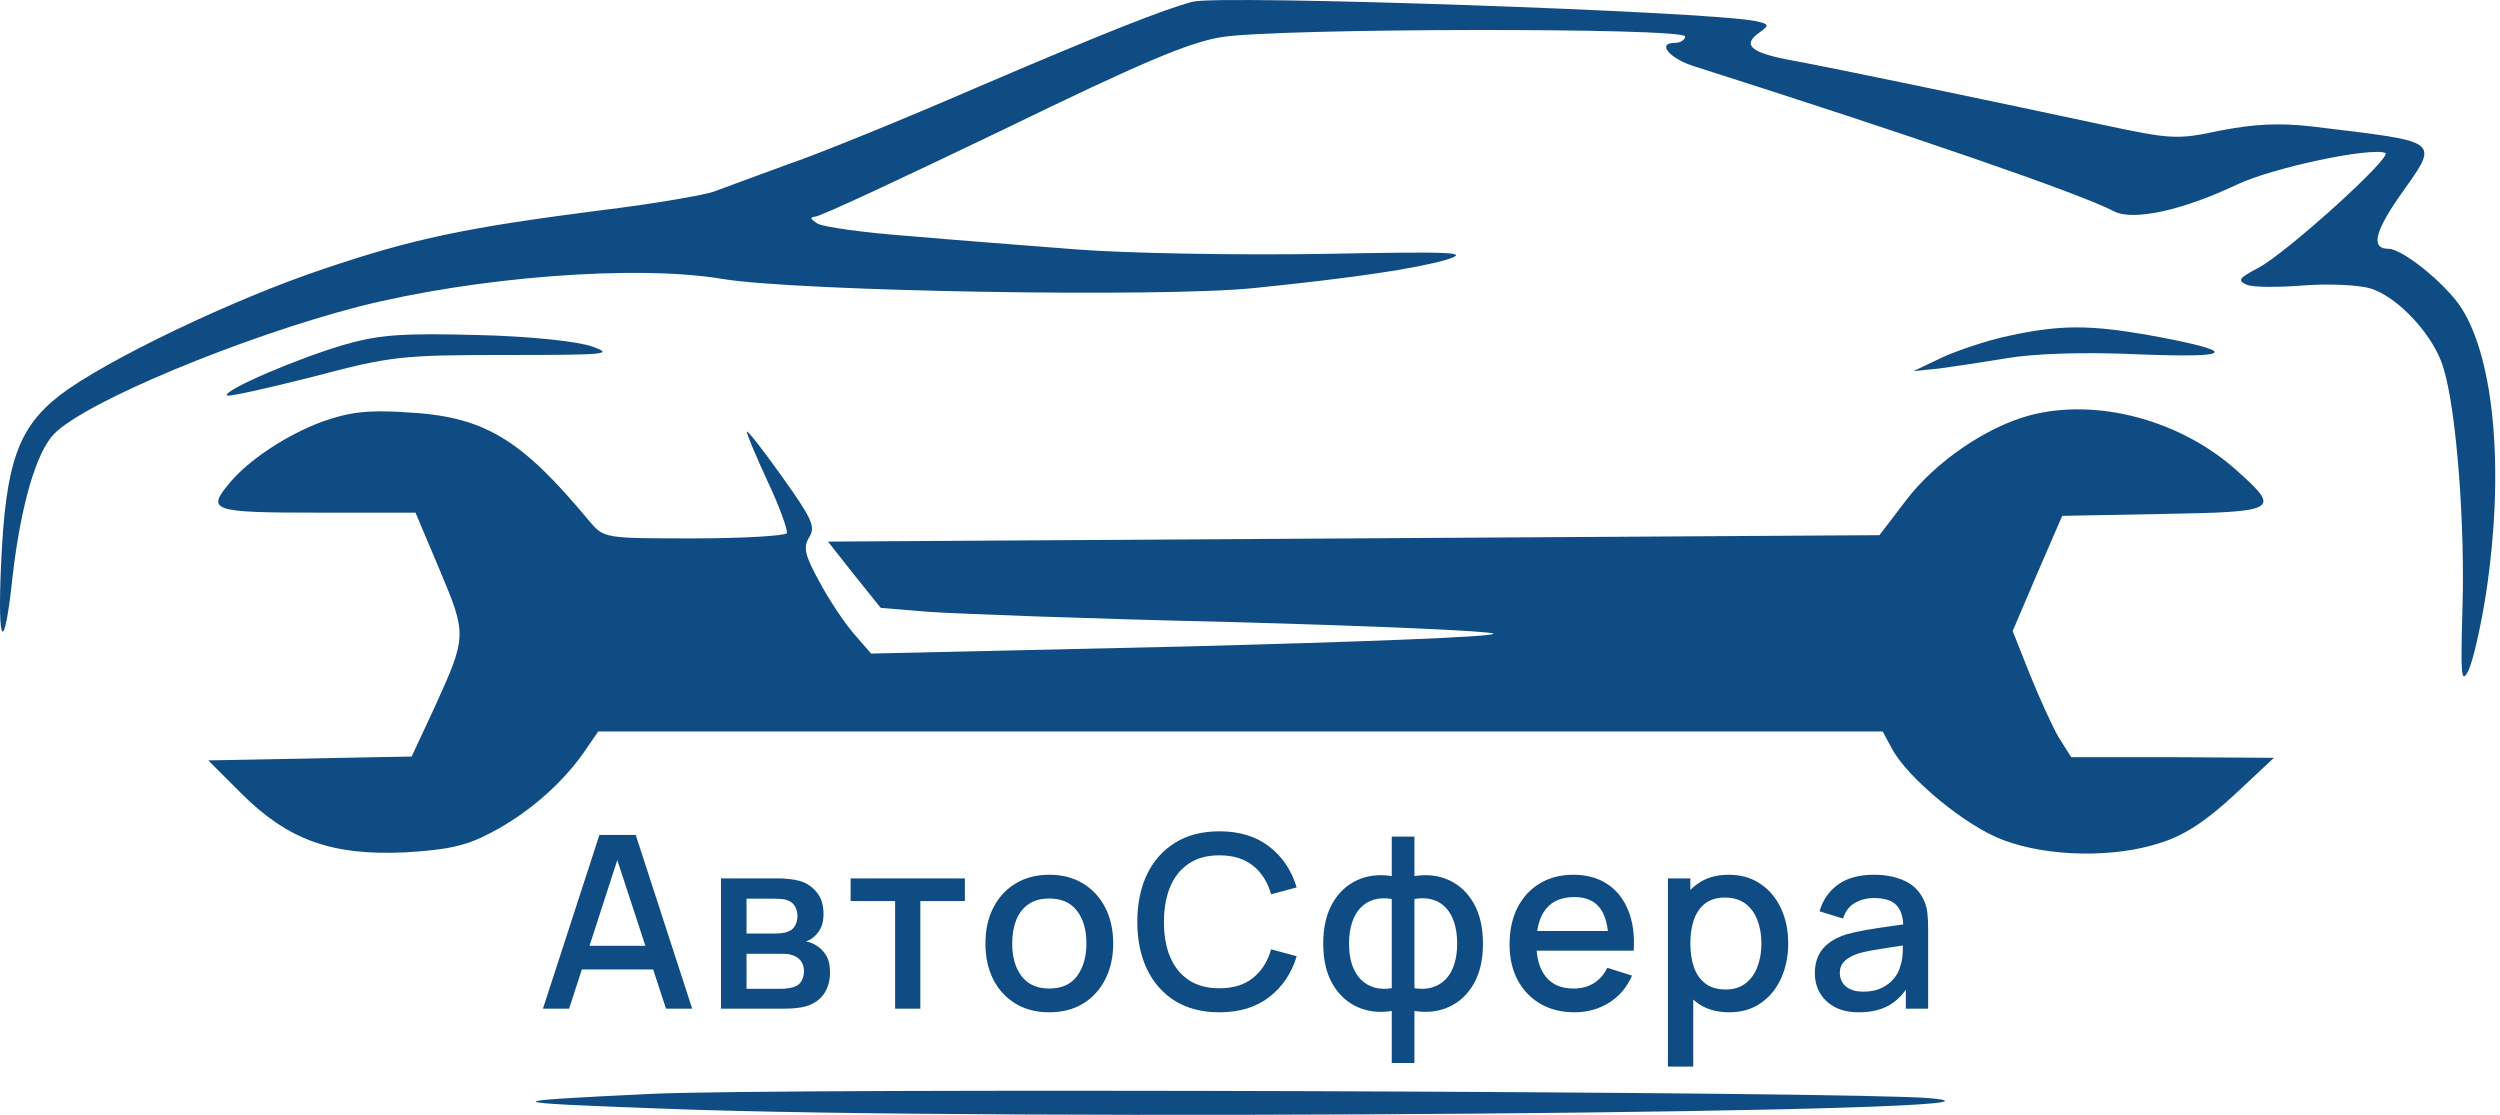 <?xml version="1.0" encoding="UTF-8"?> <svg xmlns="http://www.w3.org/2000/svg" width="518" height="231" viewBox="0 0 518 231" fill="none"><path d="M247.158 0.353C241.024 1.953 228.358 7.019 202.491 18.086C187.424 24.619 169.824 31.819 163.158 34.086C156.624 36.486 149.691 39.019 147.958 39.686C146.224 40.352 135.691 42.219 124.624 43.553C96.624 47.153 85.691 49.419 67.158 55.686C48.358 61.953 21.958 74.619 12.491 81.819C3.691 88.619 1.158 95.953 0.224 116.886C-0.576 134.353 0.891 135.819 2.624 119.286C4.358 104.486 7.558 93.552 11.291 89.819C17.958 83.153 50.091 69.819 74.224 63.553C98.358 57.419 131.824 54.752 149.824 57.819C165.558 60.352 240.224 61.686 259.824 59.686C280.758 57.553 293.158 55.686 299.691 53.819C304.758 52.219 301.558 52.086 273.691 52.619C256.224 52.886 233.424 52.486 223.158 51.686C212.891 50.886 197.158 49.686 188.091 48.886C179.024 48.219 170.624 47.019 169.424 46.352C167.958 45.419 167.691 45.019 168.891 44.886C169.958 44.886 187.291 36.752 207.558 27.019C236.358 13.019 246.358 8.753 253.158 7.686C264.491 5.819 349.158 5.686 349.158 7.553C349.158 8.219 348.224 8.886 347.024 8.886C343.158 8.886 345.958 12.219 351.291 13.819C395.691 27.953 431.024 40.086 438.091 43.819C442.091 45.819 452.358 43.553 463.558 38.219C470.891 34.752 491.024 30.486 494.224 31.686C495.958 32.352 473.558 52.619 467.824 55.553C463.824 57.686 463.558 58.086 465.558 59.019C466.891 59.553 472.091 59.553 477.158 59.153C482.224 58.752 488.358 59.019 490.891 59.686C496.758 61.286 504.491 69.686 506.358 76.486C509.024 85.419 510.758 109.019 510.224 125.953C509.824 140.086 509.958 141.819 511.424 139.019C512.358 137.153 514.091 129.686 515.158 122.619C518.891 97.819 516.891 74.752 510.091 63.953C506.891 58.886 497.824 51.553 494.891 51.553C491.291 51.553 491.958 48.219 497.024 40.886C505.558 28.753 506.491 29.552 479.158 26.219C472.224 25.419 467.291 25.686 460.224 27.019C450.891 29.019 449.958 28.886 434.891 25.686C409.958 20.352 379.824 14.086 371.824 12.619C362.891 11.019 360.891 9.419 364.358 6.886C366.758 5.153 366.624 5.019 363.691 4.353C353.691 2.353 252.758 -1.114 247.158 0.353Z" fill="#0F4C83"></path><path d="M416.359 69.553C411.826 70.487 405.559 72.62 402.359 74.087L396.492 76.887L401.826 76.353C404.759 75.953 411.026 75.02 415.826 74.22C421.292 73.287 431.426 72.887 443.159 73.42C463.426 74.22 464.092 72.887 445.159 69.42C432.892 67.287 426.892 67.287 416.359 69.553Z" fill="#0F4C83"></path><path d="M71.823 71.287C62.356 73.953 46.09 80.887 47.023 81.953C47.423 82.22 55.289 80.487 64.756 78.087C80.889 73.82 83.023 73.553 104.756 73.553C125.69 73.553 127.29 73.42 122.756 71.82C119.823 70.753 110.09 69.687 99.156 69.42C83.956 69.02 78.889 69.287 71.823 71.287Z" fill="#0F4C83"></path><path d="M66.623 87.42C59.156 90.22 51.423 95.42 47.556 100.087C42.756 105.82 43.823 106.22 65.69 106.22H86.09L91.156 118.22C96.756 131.553 96.756 131.82 89.956 146.753L85.29 156.753L64.223 157.153L43.156 157.553L49.956 164.353C59.69 174.087 68.756 177.287 83.823 176.62C92.756 176.087 96.623 175.287 101.823 172.487C109.29 168.62 116.49 162.353 121.023 155.82L123.956 151.553H257.023H390.09L391.956 155.02C395.156 161.153 407.423 171.287 415.156 174.087C424.356 177.553 438.09 177.82 447.69 174.62C452.49 173.153 457.156 170.087 462.89 164.753L471.156 157.02L450.09 156.887H429.156L426.623 152.887C425.29 150.62 422.623 144.753 420.623 139.82L417.023 130.753L422.09 118.887L427.29 106.887L448.223 106.487C471.823 106.087 472.623 105.687 463.823 97.82C452.09 87.02 434.356 82.353 420.49 86.087C411.556 88.487 401.023 95.687 395.023 103.553L389.423 110.887L280.49 111.553L171.556 112.22L177.023 119.153L182.49 125.953L192.223 126.753C197.423 127.153 225.823 128.22 255.156 128.887C284.49 129.687 308.89 130.753 309.423 131.287C310.09 131.953 281.29 133.02 245.556 133.953L180.49 135.42L177.023 131.42C175.023 129.153 171.823 124.353 169.823 120.62C166.756 115.02 166.356 113.42 167.69 111.287C169.023 109.153 168.223 107.42 162.223 99.02C158.356 93.553 155.023 89.287 154.756 89.42C154.623 89.687 156.49 94.22 159.023 99.687C161.556 105.02 163.29 109.953 163.023 110.487C162.623 111.02 153.956 111.553 143.69 111.553C125.156 111.553 125.156 111.553 122.09 107.953C107.823 90.753 100.223 86.22 83.956 85.42C76.09 84.887 72.223 85.42 66.623 87.42Z" fill="#0F4C83"></path><path d="M134.919 226.652C102.552 228.185 102.657 228.441 137.537 229.718C205.832 232.402 431.874 230.485 399.926 227.546C384.843 226.141 160.686 225.374 134.919 226.652Z" fill="#0F4C83"></path><path d="M112.498 208.998L124.198 172.998H131.723L143.423 208.998H137.998L127.223 176.148H128.573L117.923 208.998H112.498ZM118.573 200.873V195.973H137.373V200.873H118.573ZM149.383 208.998V181.998H161.258C162.042 181.998 162.825 182.048 163.608 182.148C164.392 182.231 165.083 182.356 165.683 182.523C167.05 182.906 168.217 183.673 169.183 184.823C170.15 185.956 170.633 187.473 170.633 189.373C170.633 190.456 170.467 191.373 170.133 192.123C169.8 192.856 169.342 193.49 168.758 194.023C168.492 194.256 168.208 194.465 167.908 194.648C167.608 194.831 167.308 194.973 167.008 195.073C167.625 195.173 168.233 195.39 168.833 195.723C169.75 196.206 170.5 196.906 171.083 197.823C171.683 198.723 171.983 199.931 171.983 201.448C171.983 203.265 171.542 204.79 170.658 206.023C169.775 207.24 168.525 208.073 166.908 208.523C166.275 208.706 165.558 208.831 164.758 208.898C163.975 208.965 163.192 208.998 162.408 208.998H149.383ZM154.683 204.873H162.083C162.433 204.873 162.833 204.84 163.283 204.773C163.733 204.706 164.133 204.615 164.483 204.498C165.233 204.265 165.767 203.84 166.083 203.223C166.417 202.606 166.583 201.948 166.583 201.248C166.583 200.298 166.333 199.54 165.833 198.973C165.333 198.39 164.7 198.015 163.933 197.848C163.6 197.731 163.233 197.665 162.833 197.648C162.433 197.631 162.092 197.623 161.808 197.623H154.683V204.873ZM154.683 193.423H160.533C161.017 193.423 161.508 193.398 162.008 193.348C162.508 193.281 162.942 193.173 163.308 193.023C163.958 192.773 164.442 192.356 164.758 191.773C165.075 191.173 165.233 190.523 165.233 189.823C165.233 189.056 165.058 188.373 164.708 187.773C164.358 187.173 163.833 186.756 163.133 186.523C162.65 186.356 162.092 186.265 161.458 186.248C160.842 186.215 160.45 186.198 160.283 186.198H154.683V193.423ZM185.471 208.998V186.698H176.246V181.998H199.921V186.698H190.696V208.998H185.471ZM217.405 209.748C214.705 209.748 212.363 209.14 210.38 207.923C208.396 206.706 206.863 205.031 205.78 202.898C204.713 200.748 204.18 198.273 204.18 195.473C204.18 192.656 204.73 190.181 205.83 188.048C206.93 185.898 208.471 184.231 210.455 183.048C212.438 181.848 214.755 181.248 217.405 181.248C220.105 181.248 222.446 181.856 224.43 183.073C226.413 184.29 227.946 185.965 229.03 188.098C230.113 190.231 230.655 192.69 230.655 195.473C230.655 198.29 230.105 200.773 229.005 202.923C227.921 205.056 226.388 206.731 224.405 207.948C222.421 209.148 220.088 209.748 217.405 209.748ZM217.405 204.823C219.988 204.823 221.913 203.956 223.18 202.223C224.463 200.473 225.105 198.223 225.105 195.473C225.105 192.656 224.455 190.406 223.155 188.723C221.871 187.023 219.955 186.173 217.405 186.173C215.655 186.173 214.213 186.573 213.08 187.373C211.946 188.156 211.105 189.248 210.555 190.648C210.005 192.031 209.73 193.64 209.73 195.473C209.73 198.306 210.38 200.573 211.68 202.273C212.98 203.973 214.888 204.823 217.405 204.823ZM252.673 209.748C249.073 209.748 246.007 208.965 243.473 207.398C240.94 205.815 238.998 203.615 237.648 200.798C236.315 197.981 235.648 194.715 235.648 190.998C235.648 187.281 236.315 184.015 237.648 181.198C238.998 178.381 240.94 176.19 243.473 174.623C246.007 173.04 249.073 172.248 252.673 172.248C256.823 172.248 260.257 173.298 262.973 175.398C265.707 177.498 267.607 180.323 268.673 183.873L263.373 185.298C262.673 182.781 261.423 180.806 259.623 179.373C257.84 177.94 255.523 177.223 252.673 177.223C250.123 177.223 247.998 177.798 246.298 178.948C244.598 180.098 243.315 181.706 242.448 183.773C241.598 185.84 241.173 188.248 241.173 190.998C241.157 193.748 241.573 196.156 242.423 198.223C243.29 200.29 244.573 201.898 246.273 203.048C247.99 204.198 250.123 204.773 252.673 204.773C255.523 204.773 257.84 204.056 259.623 202.623C261.423 201.173 262.673 199.198 263.373 196.698L268.673 198.123C267.607 201.673 265.707 204.498 262.973 206.598C260.257 208.698 256.823 209.748 252.673 209.748ZM288.372 220.248V209.473C285.739 209.89 283.347 209.606 281.197 208.623C279.047 207.64 277.339 206.04 276.072 203.823C274.805 201.606 274.172 198.84 274.172 195.523C274.172 192.206 274.805 189.431 276.072 187.198C277.339 184.965 279.047 183.356 281.197 182.373C283.347 181.39 285.739 181.106 288.372 181.523V173.348H293.072V181.523C295.705 181.106 298.097 181.39 300.247 182.373C302.397 183.356 304.105 184.965 305.372 187.198C306.639 189.431 307.272 192.206 307.272 195.523C307.272 198.84 306.639 201.606 305.372 203.823C304.105 206.04 302.397 207.64 300.247 208.623C298.097 209.606 295.705 209.89 293.072 209.473V220.248H288.372ZM288.372 204.748V186.273C287.022 186.04 285.797 186.081 284.697 186.398C283.614 186.715 282.689 187.273 281.922 188.073C281.155 188.856 280.564 189.881 280.147 191.148C279.73 192.398 279.522 193.856 279.522 195.523C279.522 197.19 279.73 198.648 280.147 199.898C280.58 201.148 281.189 202.173 281.972 202.973C282.772 203.756 283.714 204.306 284.797 204.623C285.88 204.923 287.072 204.965 288.372 204.748ZM293.072 204.748C294.372 204.965 295.564 204.923 296.647 204.623C297.73 204.323 298.664 203.781 299.447 202.998C300.247 202.215 300.855 201.198 301.272 199.948C301.705 198.681 301.922 197.206 301.922 195.523C301.922 193.823 301.714 192.348 301.297 191.098C300.88 189.831 300.289 188.806 299.522 188.023C298.755 187.223 297.822 186.673 296.722 186.373C295.639 186.073 294.422 186.04 293.072 186.273V204.748ZM326.256 209.748C323.573 209.748 321.215 209.165 319.181 207.998C317.165 206.815 315.59 205.173 314.456 203.073C313.34 200.956 312.781 198.506 312.781 195.723C312.781 192.773 313.331 190.215 314.431 188.048C315.548 185.881 317.098 184.206 319.081 183.023C321.065 181.84 323.373 181.248 326.006 181.248C328.756 181.248 331.098 181.89 333.031 183.173C334.965 184.44 336.406 186.248 337.356 188.598C338.323 190.948 338.706 193.74 338.506 196.973H333.281V195.073C333.248 191.94 332.648 189.623 331.481 188.123C330.331 186.623 328.573 185.873 326.206 185.873C323.59 185.873 321.623 186.698 320.306 188.348C318.99 189.998 318.331 192.381 318.331 195.498C318.331 198.465 318.99 200.765 320.306 202.398C321.623 204.015 323.523 204.823 326.006 204.823C327.64 204.823 329.048 204.456 330.231 203.723C331.431 202.973 332.365 201.906 333.031 200.523L338.156 202.148C337.106 204.565 335.515 206.44 333.381 207.773C331.248 209.09 328.873 209.748 326.256 209.748ZM316.631 196.973V192.898H335.906V196.973H316.631ZM358.29 209.748C355.707 209.748 353.54 209.123 351.79 207.873C350.04 206.606 348.715 204.898 347.815 202.748C346.915 200.598 346.465 198.173 346.465 195.473C346.465 192.773 346.907 190.348 347.79 188.198C348.69 186.048 350.007 184.356 351.74 183.123C353.49 181.873 355.64 181.248 358.19 181.248C360.724 181.248 362.907 181.873 364.74 183.123C366.59 184.356 368.015 186.048 369.015 188.198C370.015 190.331 370.515 192.756 370.515 195.473C370.515 198.173 370.015 200.606 369.015 202.773C368.032 204.923 366.624 206.623 364.79 207.873C362.974 209.123 360.807 209.748 358.29 209.748ZM345.59 220.998V181.998H350.24V201.423H350.84V220.998H345.59ZM357.565 205.023C359.232 205.023 360.607 204.598 361.69 203.748C362.79 202.898 363.607 201.756 364.14 200.323C364.69 198.873 364.965 197.256 364.965 195.473C364.965 193.706 364.69 192.106 364.14 190.673C363.607 189.24 362.782 188.098 361.665 187.248C360.549 186.398 359.124 185.973 357.39 185.973C355.757 185.973 354.407 186.373 353.34 187.173C352.29 187.973 351.507 189.09 350.99 190.523C350.49 191.956 350.24 193.606 350.24 195.473C350.24 197.34 350.49 198.99 350.99 200.423C351.49 201.856 352.282 202.981 353.365 203.798C354.449 204.615 355.849 205.023 357.565 205.023ZM385.16 209.748C383.16 209.748 381.485 209.381 380.135 208.648C378.785 207.898 377.76 206.915 377.06 205.698C376.377 204.465 376.035 203.115 376.035 201.648C376.035 200.281 376.277 199.081 376.76 198.048C377.243 197.015 377.96 196.14 378.91 195.423C379.86 194.69 381.027 194.098 382.41 193.648C383.61 193.298 384.968 192.99 386.485 192.723C388.002 192.456 389.593 192.206 391.26 191.973C392.943 191.74 394.61 191.506 396.26 191.273L394.36 192.323C394.393 190.206 393.943 188.64 393.01 187.623C392.093 186.59 390.51 186.073 388.26 186.073C386.843 186.073 385.543 186.406 384.36 187.073C383.177 187.723 382.352 188.806 381.885 190.323L377.01 188.823C377.677 186.506 378.943 184.665 380.81 183.298C382.693 181.931 385.193 181.248 388.31 181.248C390.727 181.248 392.827 181.665 394.61 182.498C396.41 183.315 397.727 184.615 398.56 186.398C398.993 187.281 399.26 188.215 399.36 189.198C399.46 190.181 399.51 191.24 399.51 192.373V208.998H394.885V202.823L395.785 203.623C394.668 205.69 393.243 207.231 391.51 208.248C389.793 209.248 387.677 209.748 385.16 209.748ZM386.085 205.473C387.568 205.473 388.843 205.215 389.91 204.698C390.977 204.165 391.835 203.49 392.485 202.673C393.135 201.856 393.56 201.006 393.76 200.123C394.043 199.323 394.202 198.423 394.235 197.423C394.285 196.423 394.31 195.623 394.31 195.023L396.01 195.648C394.36 195.898 392.86 196.123 391.51 196.323C390.16 196.523 388.935 196.723 387.835 196.923C386.752 197.106 385.785 197.331 384.935 197.598C384.218 197.848 383.577 198.148 383.01 198.498C382.46 198.848 382.018 199.273 381.685 199.773C381.368 200.273 381.21 200.881 381.21 201.598C381.21 202.298 381.385 202.948 381.735 203.548C382.085 204.131 382.618 204.598 383.335 204.948C384.052 205.298 384.968 205.473 386.085 205.473Z" fill="#0F4C83"></path></svg> 